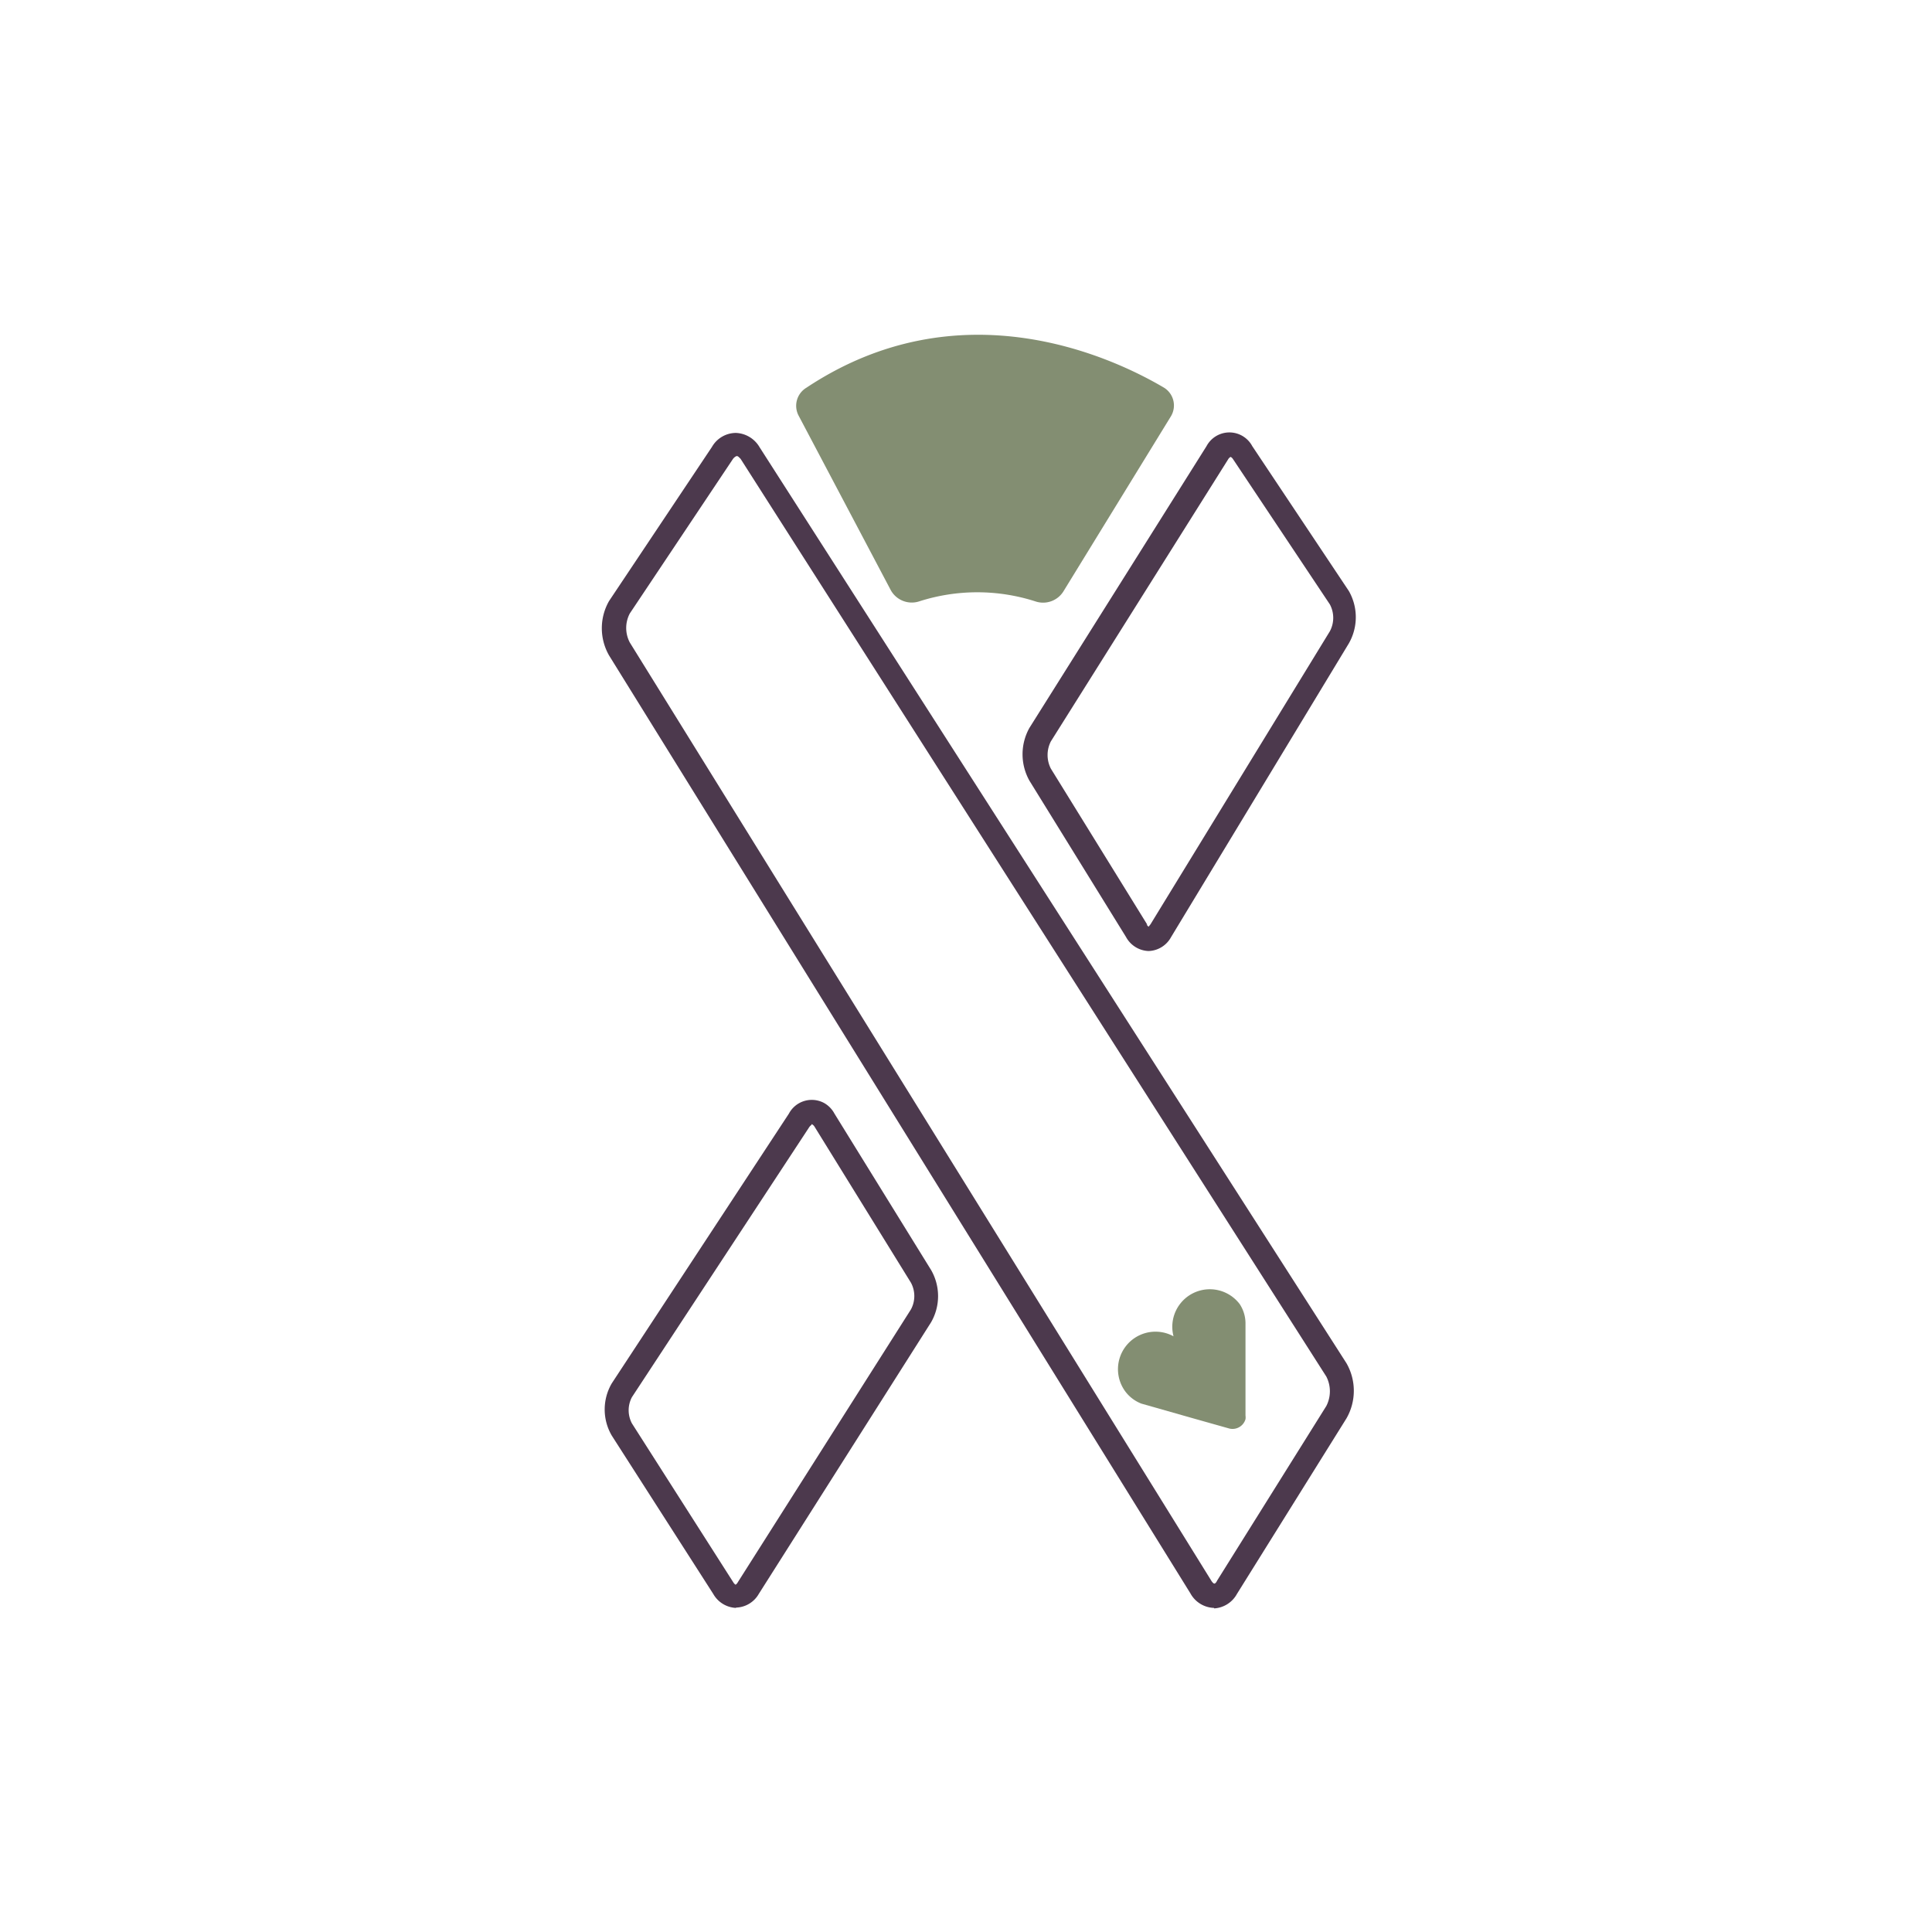 <svg id="Layer_1" data-name="Layer 1" xmlns="http://www.w3.org/2000/svg" viewBox="0 0 120 120"><defs><style>.cls-1{fill:#838e72;}.cls-2{fill:#4c394d;}</style></defs><path class="cls-1" d="M49.6,25.81l5.73,10.85a1.49,1.49,0,0,0,1.77.69,11.8,11.8,0,0,1,7.2,0,1.49,1.49,0,0,0,1.74-.6l6.68-10.88a1.3,1.3,0,0,0-.42-1.79h0c-3.2-1.89-12.66-6.34-22.21,0A1.31,1.31,0,0,0,49.6,25.81Z"/><path class="cls-2" d="M71.34,59.07a1.66,1.66,0,0,1-1.4-.87l-6-9.71a3.36,3.36,0,0,1,0-3.28l11-17.5a1.61,1.61,0,0,1,2.84,0l6,9a3.28,3.28,0,0,1,0,3.25L72.74,58.2A1.65,1.65,0,0,1,71.34,59.07Zm-.13-1.66a.64.64,0,0,0,.13.15l.12-.15L82.6,39.21a1.77,1.77,0,0,0,0-1.67l-6-9c-.08-.13-.16-.16-.17-.16a.44.44,0,0,0-.16.17l-11,17.5a1.86,1.86,0,0,0,0,1.69l6,9.71ZM45.71,99.87A1.71,1.71,0,0,1,44.3,99L38,89.17a3.21,3.21,0,0,1,0-3.25L49,69.17a1.61,1.61,0,0,1,2.17-.67,1.64,1.64,0,0,1,.66.67l6,9.71a3.25,3.25,0,0,1,0,3.25L47.13,99a1.68,1.68,0,0,1-1.41.85Zm4.69-30a.57.57,0,0,0-.15.16l-11,16.75a1.74,1.74,0,0,0,0,1.63l6.29,9.86a.46.46,0,0,0,.15.16.43.43,0,0,0,.14-.16L56.58,81.33a1.75,1.75,0,0,0,0-1.66l-6-9.71a.39.39,0,0,0-.17-.14Zm25,30a1.73,1.73,0,0,1-1.46-.9L37.83,40.71a3.4,3.4,0,0,1,0-3.38l6.39-9.57a1.72,1.72,0,0,1,1.49-.87,1.78,1.78,0,0,1,1.47.89L83.63,84.67a3.44,3.44,0,0,1,0,3.43L76.83,99a1.73,1.73,0,0,1-1.41.9ZM45.74,28.33a.55.55,0,0,0-.23.2L39.12,38.1a1.93,1.93,0,0,0,0,1.81L75.23,98.17c.09.15.17.19.19.19s.09,0,.18-.19l6.78-10.84a2,2,0,0,0,0-1.83L46,28.5C45.83,28.33,45.83,28.33,45.74,28.33Z"/><path class="cls-1" d="M77,81a2.33,2.33,0,0,0-4.11,2,2.33,2.33,0,0,0-3,3.42,2.27,2.27,0,0,0,1,.76l3.27.93,2.2.62a.84.84,0,0,0,1-.58.85.85,0,0,0,0-.23V82.17A2.18,2.18,0,0,0,77,81Z"/></svg>